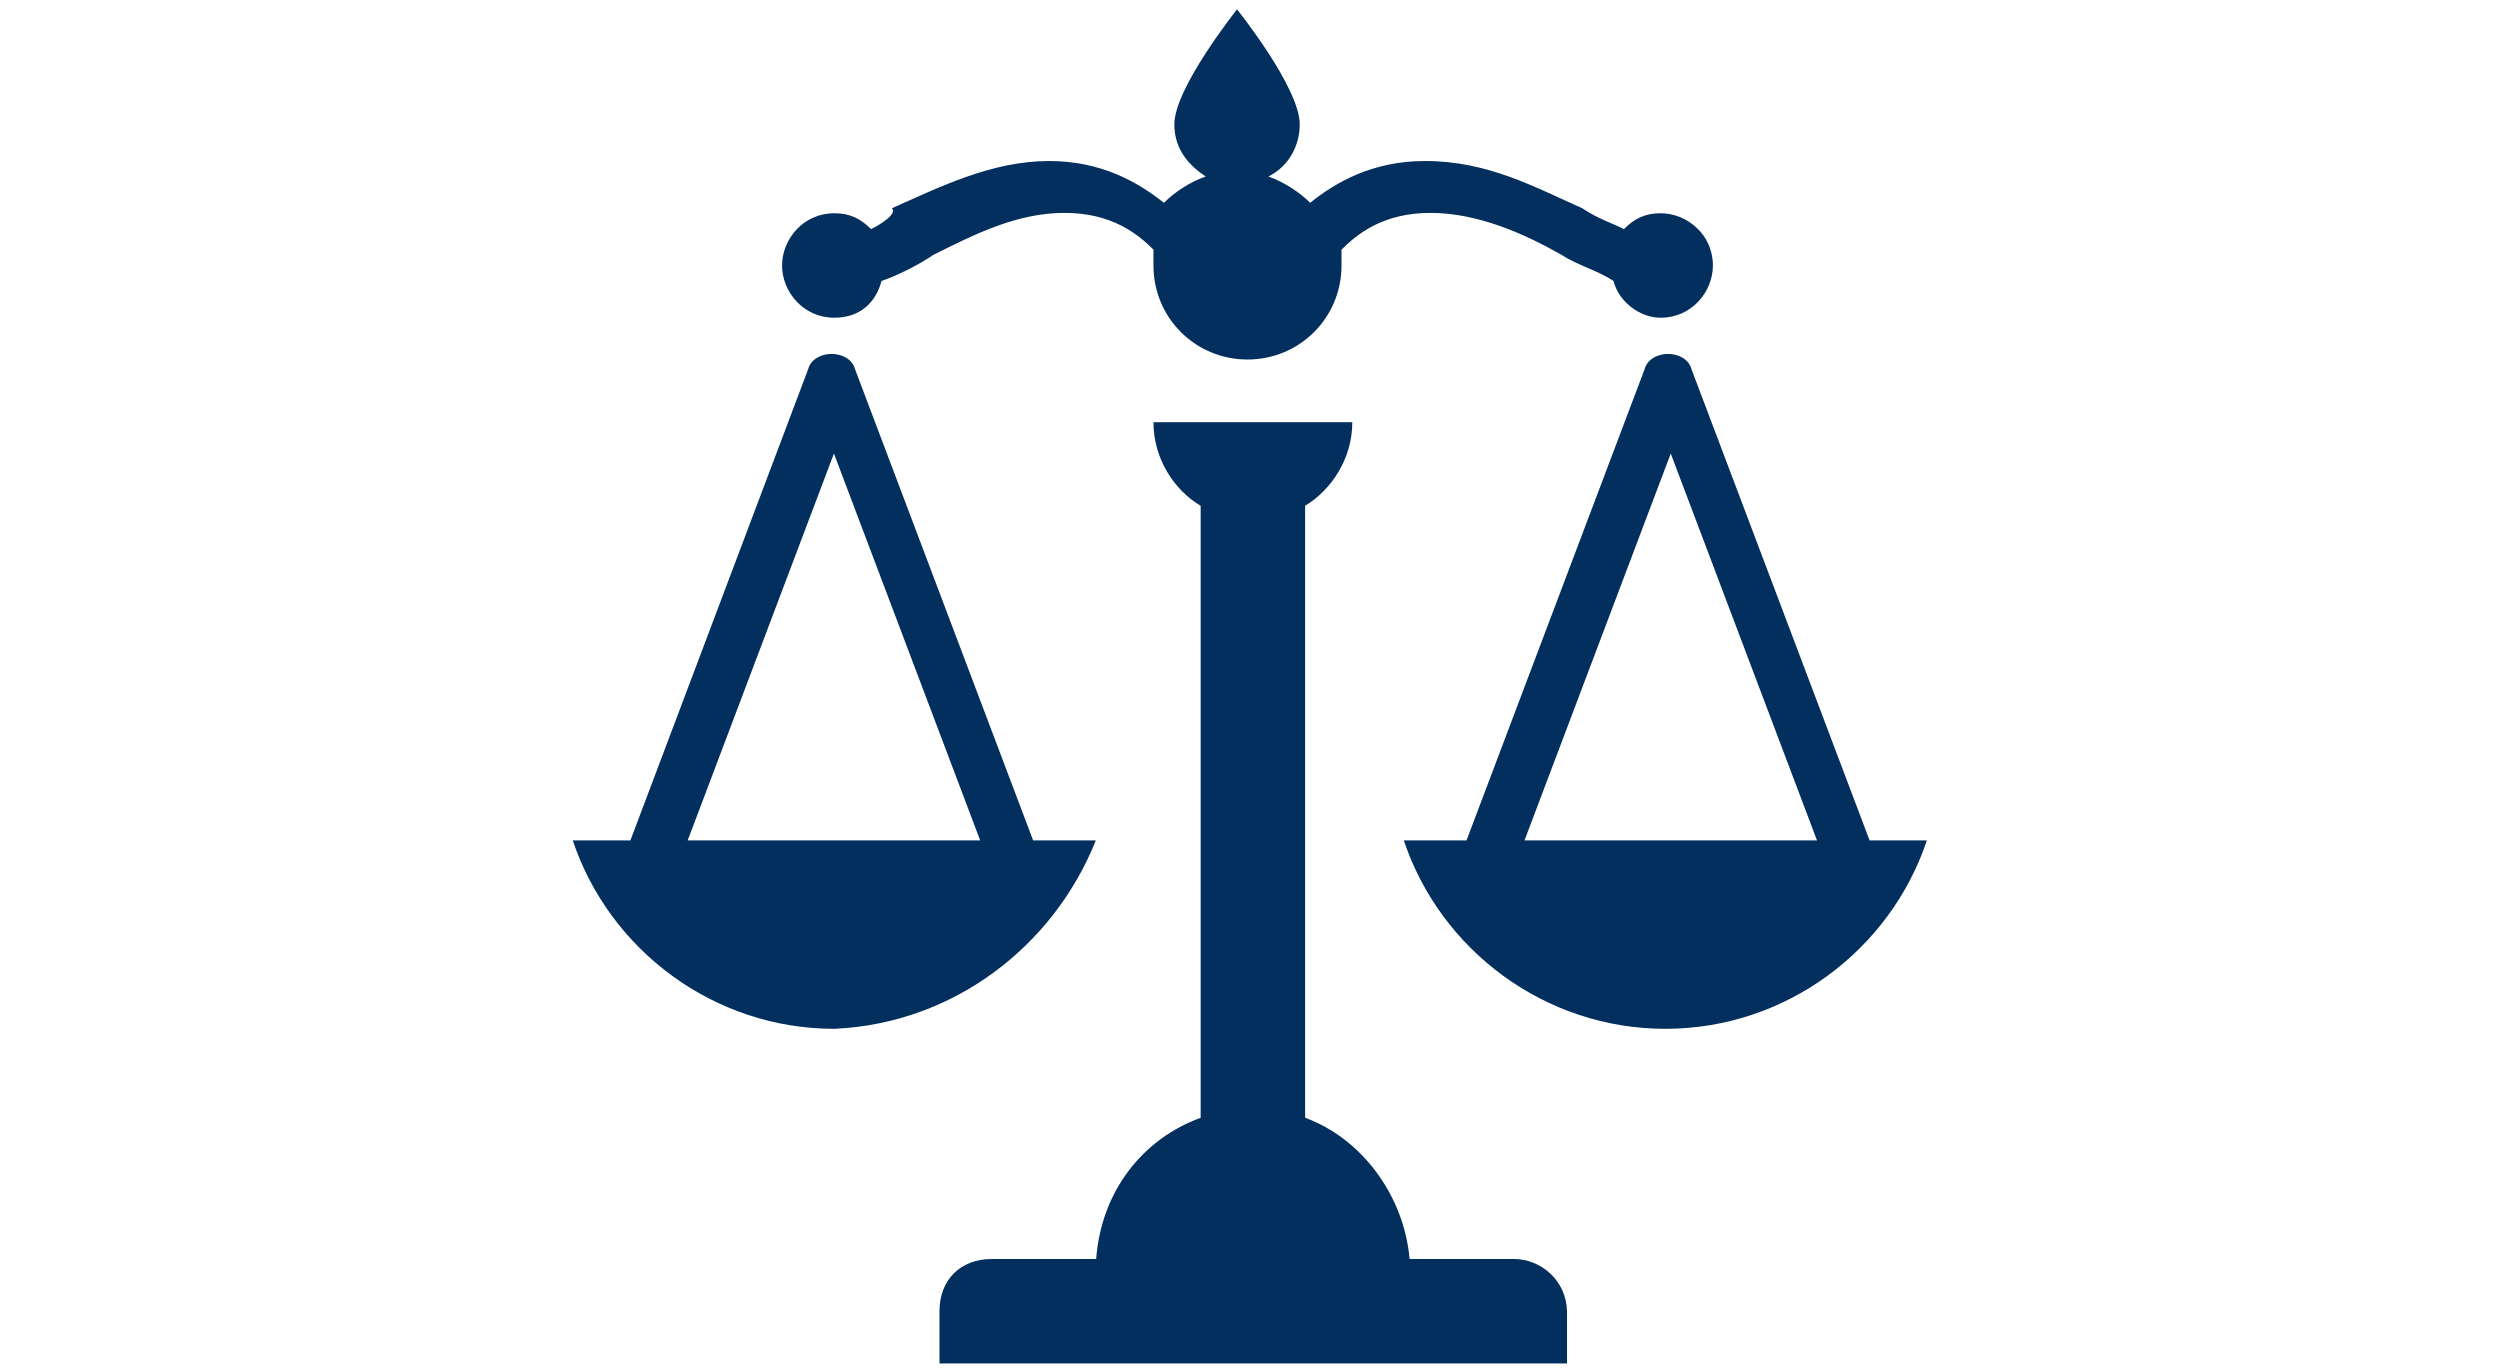 <?xml version="1.0" encoding="utf-8"?>
<!-- Generator: Adobe Illustrator 28.0.0, SVG Export Plug-In . SVG Version: 6.00 Build 0)  -->
<svg version="1.1" id="Layer_1" xmlns="http://www.w3.org/2000/svg" xmlns:xlink="http://www.w3.org/1999/xlink" x="0px" y="0px"
	 viewBox="0 0 694 381" style="enable-background:new 0 0 694 381;" xml:space="preserve">
<style type="text/css">
	.st0{fill:#032F5E;}
</style>
<g>
	<path class="st0" d="M420.3,349.5h-29c-1.5-17.4-13.1-33.4-29-39.2V140.4c7.3-4.4,13.1-13.1,13.1-23.2h-13.1h-29h-13.1
		c0,10.2,5.8,18.9,13.1,23.2v169.9c-16,5.8-27.6,20.3-29,39.2h-29c-8.7,0-14.5,5.8-14.5,14.5v14.5H435V364
		C434.8,355.3,427.6,349.5,420.3,349.5z"/>
	<path class="st0" d="M519,233.3l-49.4-130.7c-1.5-5.8-11.6-5.8-13.1,0l-49.4,130.7h-17.4c10.2,30.5,39.2,52.3,72.6,52.3
		s62.4-21.8,72.6-52.3H519z M423.2,233.3l40.6-107.4l40.6,107.4H423.2z"/>
	<path class="st0" d="M231.6,88.2c7.3,0,11.6-4.4,13.1-10.2c4.4-1.5,10.2-4.4,14.5-7.3c11.6-5.8,23.2-11.6,36.3-11.6
		c13.1,0,20.3,5.8,24.7,10.2c0,1.5,0,2.9,0,4.4c0,14.5,11.6,26.1,26.1,26.1s26.1-11.6,26.1-26.1c0-1.5,0-2.9,0-4.4
		c4.4-4.4,11.6-10.2,24.7-10.2s26.1,5.8,36.3,11.6c4.4,2.9,10.2,4.4,14.5,7.3c1.5,5.8,7.3,10.2,13.1,10.2c8.7,0,14.5-7.3,14.5-14.5
		c0-8.7-7.3-14.5-14.5-14.5c-4.4,0-7.3,1.5-10.2,4.4c-2.9-1.5-7.3-2.9-11.6-5.8c-13.1-5.8-26.1-13.1-43.6-13.1
		c-14.5,0-24.7,5.8-31.9,11.6c-2.9-2.9-7.3-5.8-11.6-7.3c5.8-2.9,8.7-8.7,8.7-14.5c0-10.2-17.4-31.9-17.4-31.9S326,24.4,326,34.5
		c0,7.3,4.4,11.6,8.7,14.5c-4.4,1.5-8.7,4.4-11.6,7.3c-7.3-5.8-17.4-11.6-31.9-11.6c-16,0-30.5,7.3-43.6,13.1
		c1.5,1.5-2.9,4.4-5.8,5.8c-2.9-2.9-5.8-4.4-10.2-4.4c-8.7,0-14.5,7.3-14.5,14.5S222.9,88.2,231.6,88.2z"/>
	<path class="st0" d="M304.2,233.3h-17.4l-49.4-130.7c-1.5-5.8-11.6-5.8-13.1,0L175,233.3h-16c10.2,30.5,39.2,52.3,72.6,52.3
		C265,284.1,292.6,262.4,304.2,233.3z M190.9,233.3l40.6-107.4l40.6,107.4H190.9z"/>
</g>
</svg>
